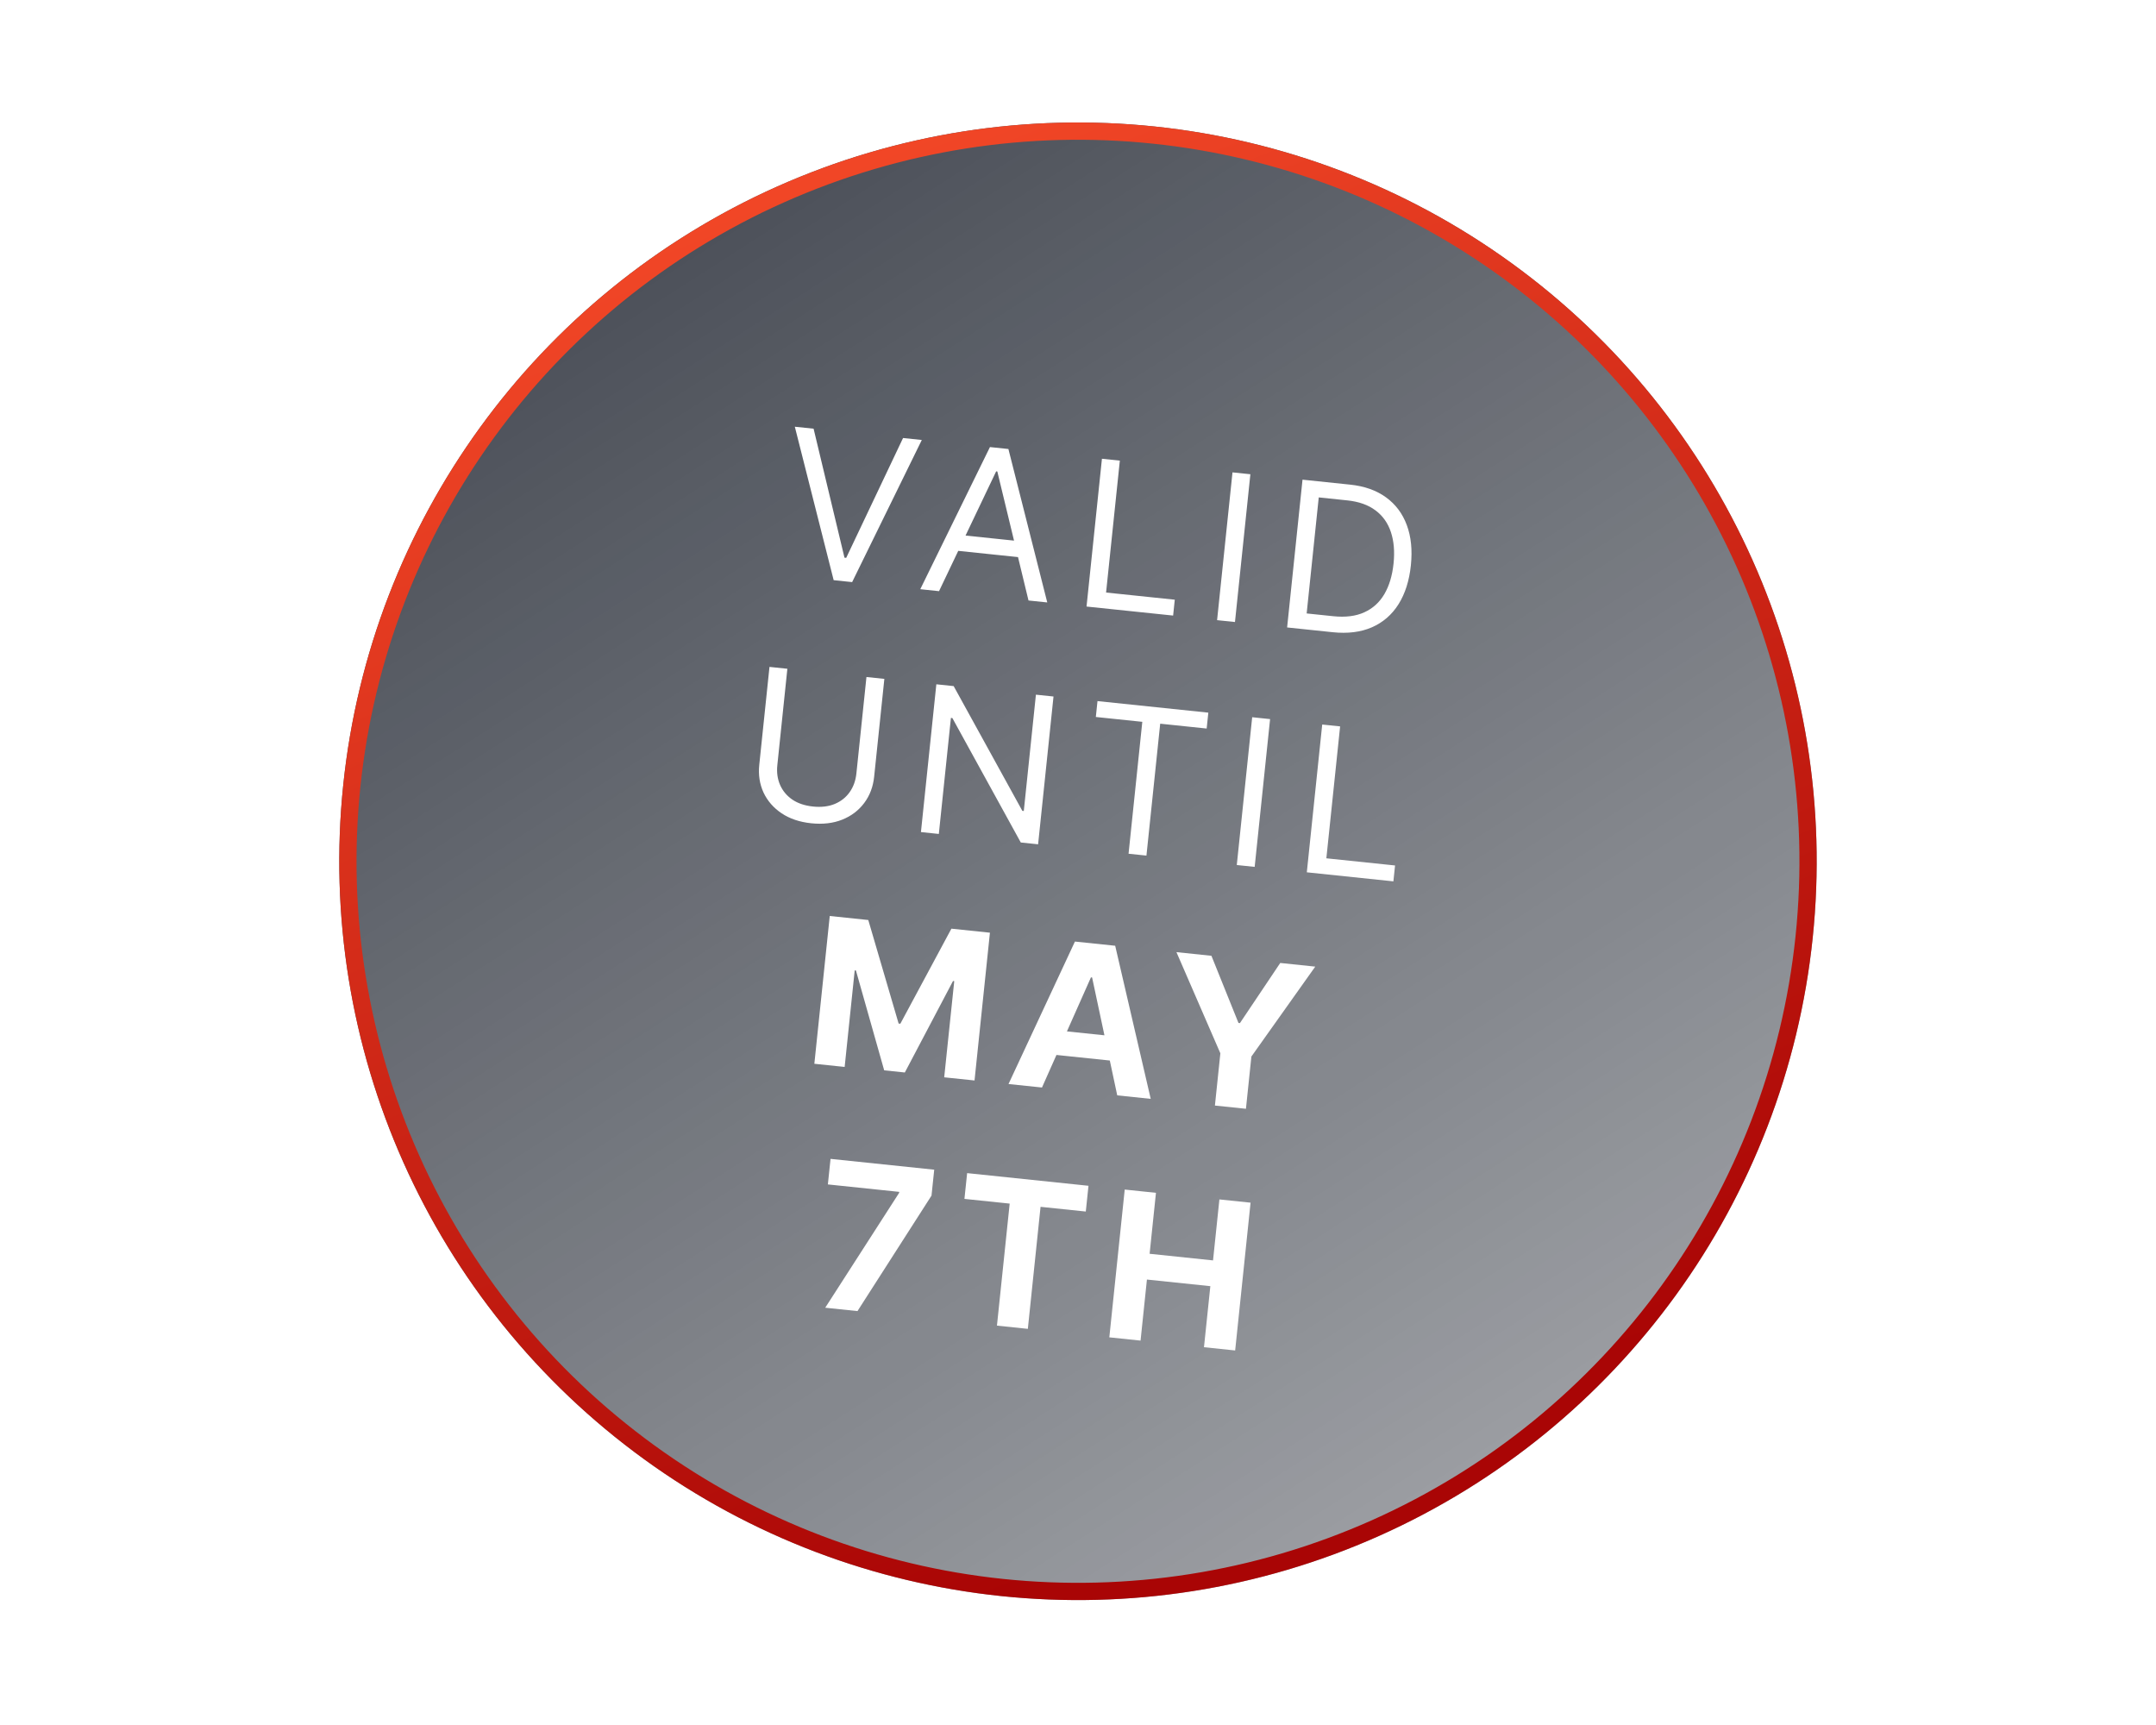 <svg width="125" height="100" viewBox="0 0 125 100" fill="none" xmlns="http://www.w3.org/2000/svg">
<g filter="url(#filter0_f_18442_58)">
<circle cx="62.499" cy="49.93" r="42.828" transform="rotate(5.952 62.499 49.93)" fill="url(#paint0_linear_18442_58)" fill-opacity="0.8"/>
<circle cx="62.499" cy="49.93" r="42.328" transform="rotate(5.952 62.499 49.93)" stroke="url(#paint1_linear_18442_58)"/>
</g>
<path d="M47.17 24.851L48.961 32.328L49.061 32.339L52.357 25.392L53.444 25.506L49.405 33.745L48.334 33.633L46.082 24.738L47.17 24.851ZM54.443 34.27L53.355 34.157L57.395 25.917L58.465 26.029L60.718 34.924L59.63 34.811L57.822 27.332L57.755 27.325L54.443 34.27ZM55.194 30.965L59.578 31.422L59.482 32.343L55.098 31.886L55.194 30.965ZM62.995 35.162L63.888 26.594L64.926 26.703L64.128 34.35L68.111 34.765L68.015 35.685L62.995 35.162ZM72.494 27.492L71.601 36.059L70.564 35.951L71.457 27.384L72.494 27.492ZM77.267 36.65L74.624 36.374L75.517 27.807L78.278 28.095C79.109 28.181 79.802 28.427 80.358 28.832C80.913 29.234 81.316 29.77 81.564 30.442C81.813 31.11 81.891 31.888 81.799 32.775C81.706 33.667 81.466 34.419 81.081 35.03C80.697 35.639 80.182 36.084 79.538 36.366C78.894 36.646 78.138 36.74 77.267 36.65ZM75.757 35.562L77.296 35.722C78.005 35.796 78.606 35.721 79.1 35.496C79.595 35.271 79.982 34.919 80.264 34.438C80.545 33.957 80.722 33.368 80.795 32.67C80.867 31.979 80.816 31.372 80.642 30.849C80.469 30.323 80.171 29.903 79.75 29.589C79.329 29.271 78.784 29.078 78.115 29.008L76.458 28.835L75.757 35.562ZM50.235 39.247L51.273 39.355L50.681 45.027C50.62 45.613 50.428 46.122 50.103 46.553C49.782 46.982 49.359 47.303 48.832 47.516C48.305 47.726 47.706 47.796 47.034 47.726C46.362 47.656 45.79 47.464 45.318 47.149C44.846 46.832 44.496 46.431 44.268 45.945C44.042 45.456 43.96 44.919 44.021 44.333L44.613 38.661L45.65 38.769L45.068 44.358C45.024 44.776 45.077 45.158 45.227 45.503C45.378 45.846 45.613 46.129 45.934 46.351C46.258 46.571 46.658 46.705 47.135 46.755C47.612 46.805 48.031 46.756 48.394 46.607C48.756 46.456 49.045 46.228 49.26 45.924C49.478 45.617 49.609 45.254 49.652 44.836L50.235 39.247ZM61.08 40.377L60.187 48.945L59.183 48.84L55.216 41.627L55.132 41.618L54.431 48.345L53.394 48.236L54.287 39.669L55.291 39.774L59.273 47.006L59.357 47.014L60.06 40.271L61.08 40.377ZM63.534 41.564L63.63 40.643L70.056 41.313L69.96 42.234L67.266 41.953L66.468 49.6L65.431 49.492L66.228 41.845L63.534 41.564ZM73.637 41.687L72.743 50.254L71.706 50.146L72.599 41.578L73.637 41.687ZM75.766 50.569L76.659 42.002L77.697 42.11L76.899 49.757L80.882 50.172L80.786 51.093L75.766 50.569ZM48.107 53.101L50.341 53.334L52.1 59.336L52.2 59.346L55.16 53.836L57.394 54.069L56.501 62.636L54.743 62.453L55.325 56.877L55.254 56.87L52.46 62.173L51.263 62.048L49.625 56.261L49.554 56.254L48.971 61.851L47.214 61.668L48.107 53.101ZM60.412 63.044L58.471 62.842L62.322 54.583L64.656 54.826L66.716 63.702L64.775 63.499L63.318 56.666L63.251 56.659L60.412 63.044ZM60.642 59.664L65.227 60.142L65.079 61.556L60.494 61.078L60.642 59.664ZM68.207 55.196L70.236 55.408L71.804 59.301L71.888 59.31L74.226 55.824L76.255 56.036L72.553 61.248L72.237 64.277L70.438 64.09L70.754 61.061L68.207 55.196ZM47.845 75.81L52.129 69.152L52.136 69.094L47.998 68.662L48.153 67.181L54.164 67.808L54.007 69.31L49.715 76.005L47.845 75.81ZM55.916 69.501L56.072 68.007L63.108 68.741L62.952 70.234L60.329 69.961L59.592 77.035L57.801 76.848L58.539 69.774L55.916 69.501ZM64.316 77.527L65.209 68.96L67.02 69.149L66.652 72.683L70.329 73.067L70.698 69.532L72.505 69.72L71.612 78.288L69.804 78.099L70.173 74.56L66.496 74.177L66.127 77.716L64.316 77.527Z" fill="white"/>
<defs>
<filter id="filter0_f_18442_58" x="18.766" y="6.197" width="87.466" height="87.466" filterUnits="userSpaceOnUse" color-interpolation-filters="sRGB">
<feFlood flood-opacity="0" result="BackgroundImageFix"/>
<feBlend mode="normal" in="SourceGraphic" in2="BackgroundImageFix" result="shape"/>
<feGaussianBlur stdDeviation="0.451" result="effect1_foregroundBlur_18442_58"/>
</filter>
<linearGradient id="paint0_linear_18442_58" x1="24.856" y1="2.368" x2="156.947" y2="167.369" gradientUnits="userSpaceOnUse">
<stop stop-color="#0B111D"/>
<stop offset="1" stop-color="#0B111D" stop-opacity="0"/>
</linearGradient>
<linearGradient id="paint1_linear_18442_58" x1="18.014" y1="7.526" x2="62.499" y2="92.758" gradientUnits="userSpaceOnUse">
<stop stop-color="#FF532D"/>
<stop offset="1" stop-color="#A90505"/>
</linearGradient>
</defs>
</svg>
